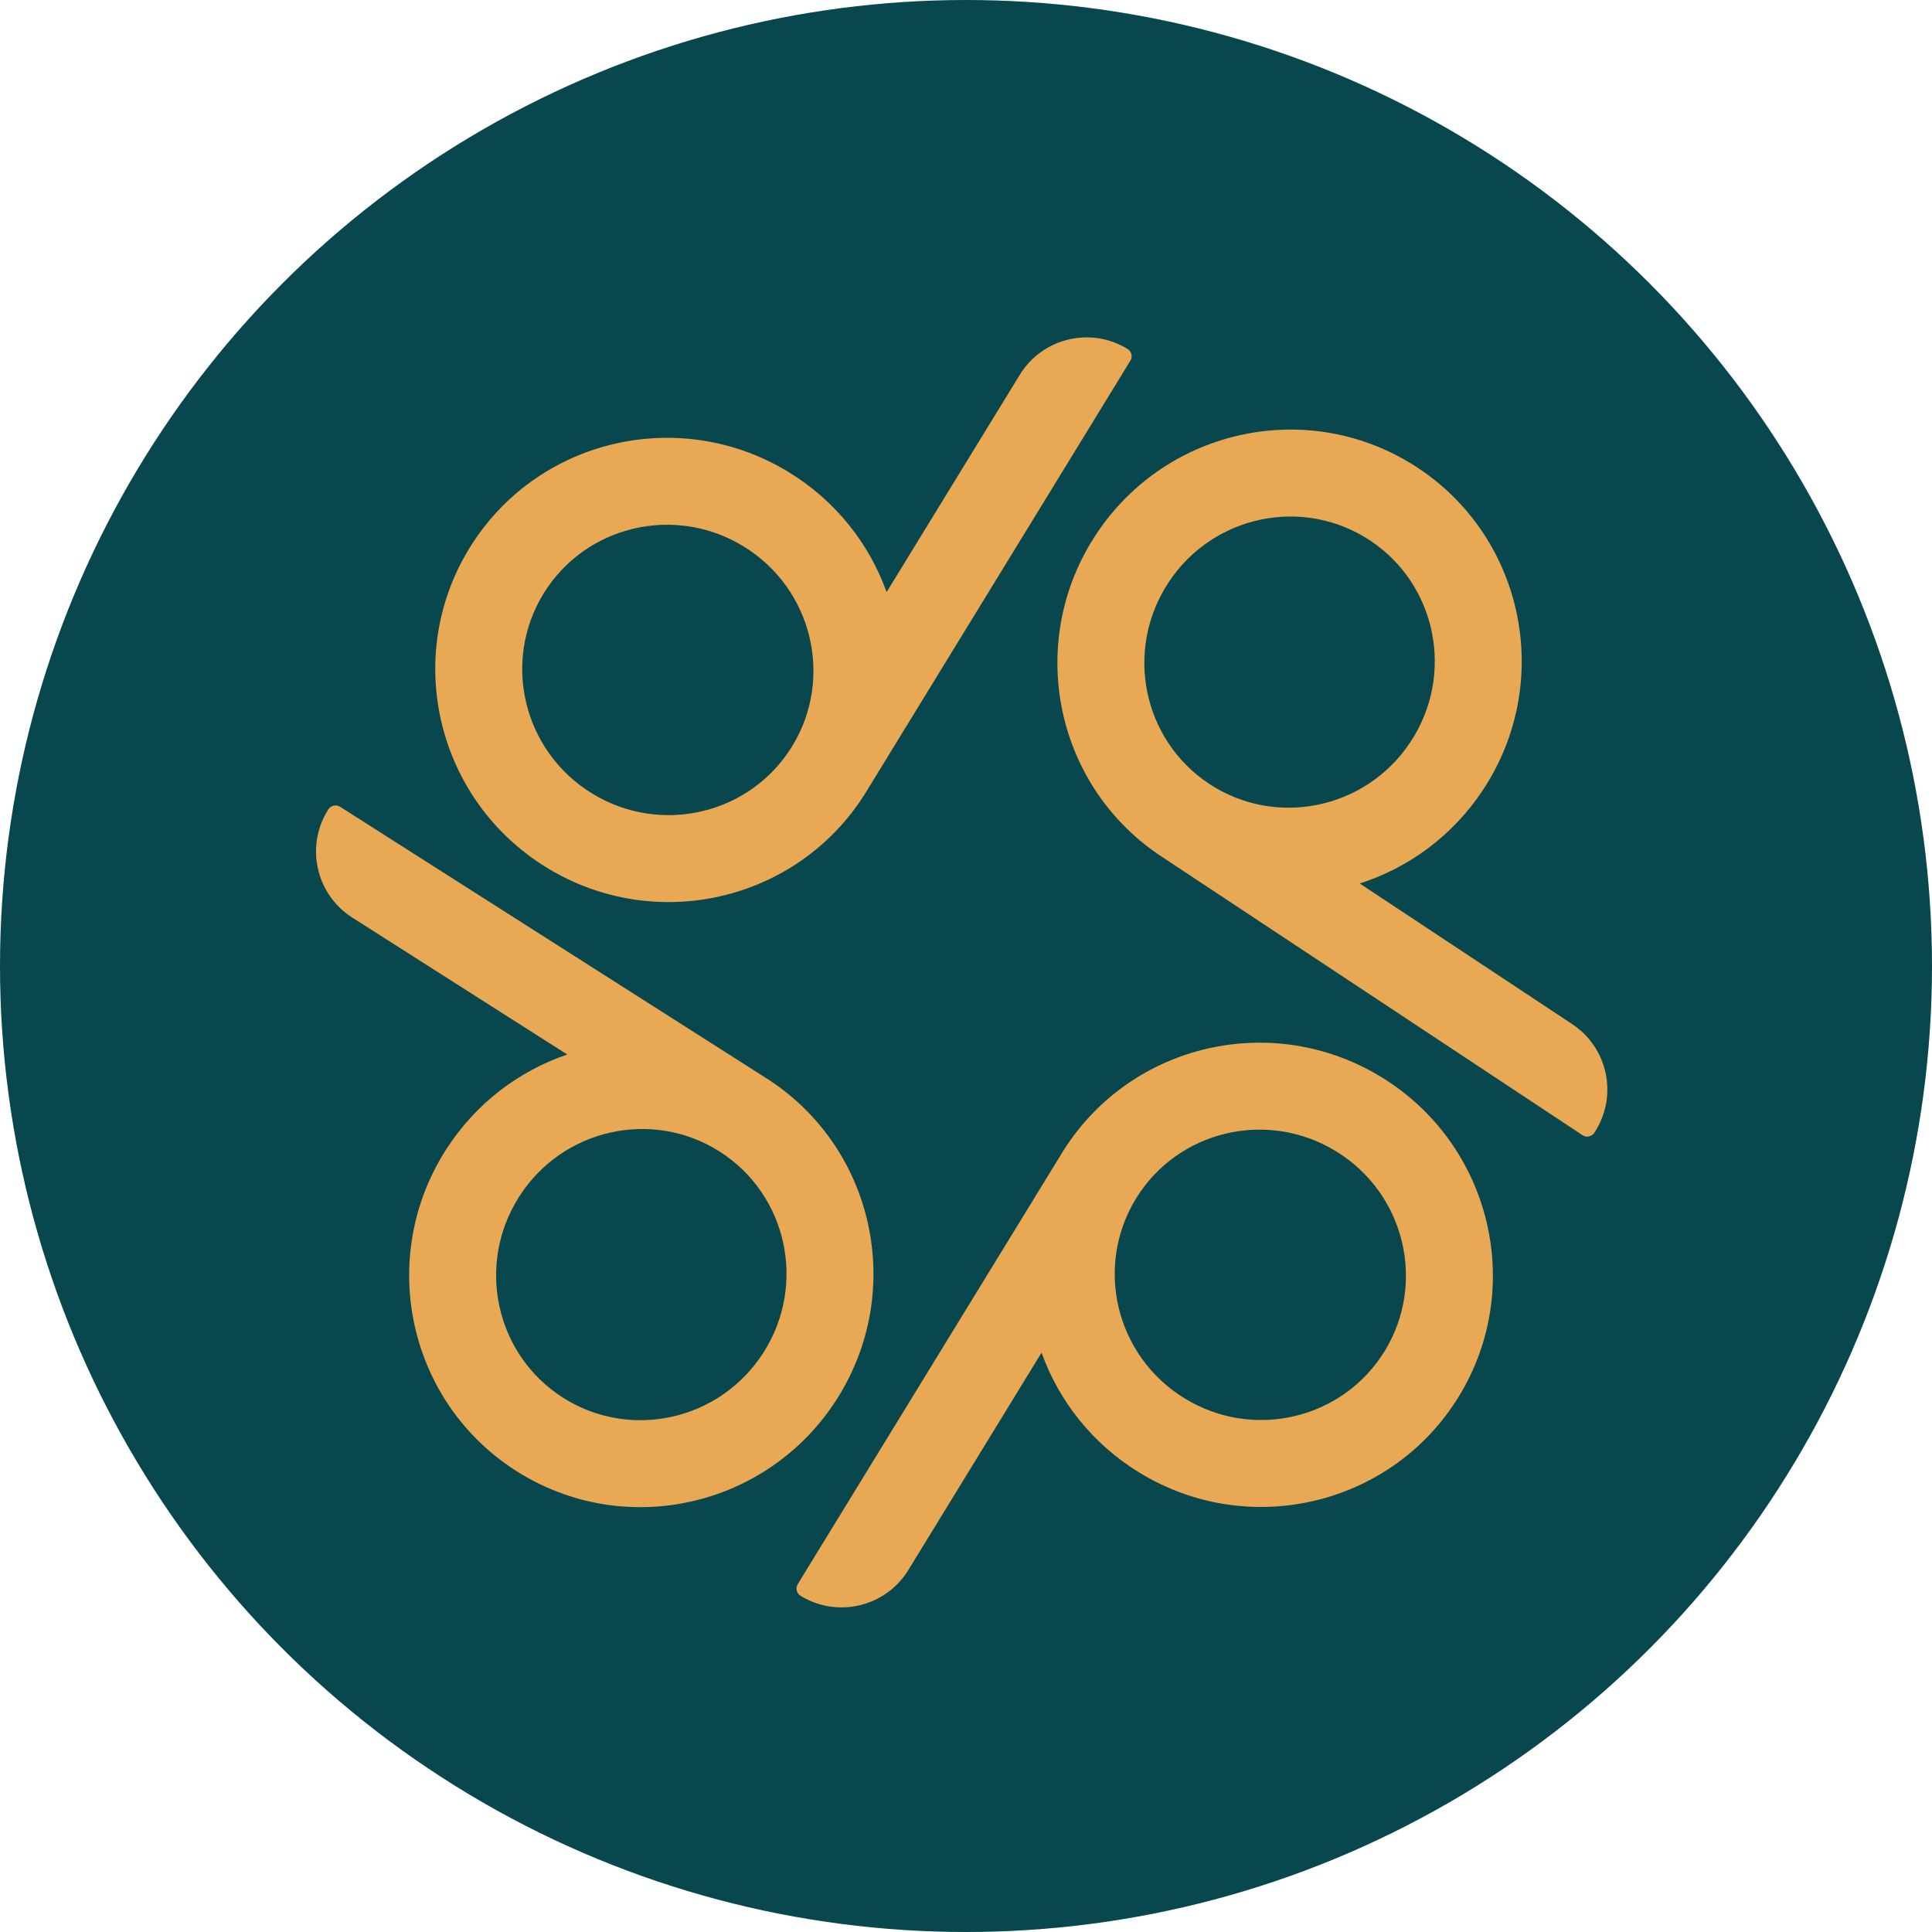 <svg width="1000" height="1000" viewBox="0 0 1000 1000" fill="none" xmlns="http://www.w3.org/2000/svg">
<circle cx="500" cy="500" r="500" fill="#07474D"/>
<path fill-rule="evenodd" clip-rule="evenodd" d="M709.147 279.753C743.541 302.517 753.129 349.188 730.017 384.106C706.906 419.024 660.199 428.434 625.805 405.669C591.411 382.905 581.823 336.234 604.935 301.316C628.046 266.397 674.754 256.988 709.147 279.753ZM733.984 242.228C789.25 278.807 804.274 353.448 767.542 408.943C751.766 432.778 729.009 449.205 703.798 457.292L813.784 530.09C832.47 542.458 837.592 567.632 825.224 586.318C823.875 588.357 821.129 588.916 819.09 587.566L600.968 443.194L599.3 442.09C599.303 442.086 599.306 442.081 599.309 442.077C545.405 405.112 531.048 331.415 567.41 276.479C604.141 220.983 678.719 205.649 733.984 242.228Z" fill="#E8A854"/>
<path fill-rule="evenodd" clip-rule="evenodd" d="M716.718 699.295C695.167 734.463 648.859 745.674 613.156 723.795C577.452 701.916 566.418 655.565 587.969 620.398C609.519 585.231 655.827 574.02 691.531 595.899C727.234 617.778 738.268 664.128 716.718 699.295ZM755.086 722.808C720.458 779.316 646.387 796.936 589.643 762.164C565.272 747.229 548.061 725.059 539.099 700.146L470.184 812.606C458.475 831.712 433.495 837.709 414.389 826.001C412.305 824.724 411.651 821.998 412.928 819.914L549.6 596.886L550.645 595.181C550.649 595.183 550.654 595.186 550.659 595.189C585.719 540.028 658.871 523.108 715.043 557.53C771.786 592.302 789.715 666.3 755.086 722.808Z" fill="#E8A854"/>
<path fill-rule="evenodd" clip-rule="evenodd" d="M281.294 307.315C302.845 272.148 349.152 260.936 384.856 282.816C420.559 304.695 431.593 351.045 410.043 386.212C388.492 421.379 342.185 432.591 306.481 410.712C270.778 388.832 259.744 342.482 281.294 307.315ZM242.925 283.802C277.553 227.294 351.625 209.674 408.368 244.447C432.739 259.381 449.95 281.552 458.912 306.464L527.828 194.005C539.536 174.898 564.516 168.901 583.623 180.609C585.707 181.887 586.361 184.612 585.084 186.696L447.367 411.43C447.362 411.427 447.357 411.424 447.353 411.421C412.292 466.582 339.14 483.502 282.969 449.08C226.225 414.308 208.297 340.31 242.925 283.802Z" fill="#E8A854"/>
<path fill-rule="evenodd" clip-rule="evenodd" d="M398.346 559.182C398.349 559.177 398.352 559.172 398.355 559.167L176.036 417.585C173.974 416.272 171.238 416.879 169.925 418.941C157.888 437.841 163.453 462.921 182.353 474.958L293.604 545.808C268.54 554.338 246.076 571.163 230.722 595.272C194.973 651.406 211.31 725.771 267.211 761.371C323.111 796.971 397.408 780.326 433.156 724.192C468.544 668.624 452.892 595.191 398.346 559.182ZM291.383 723.415C256.594 701.259 246.185 654.765 268.678 619.445C291.172 584.125 337.706 573.894 372.495 596.05C407.284 618.205 417.693 664.7 395.2 700.02C372.706 735.34 326.172 745.57 291.383 723.415Z" fill="#E8A854"/>
</svg>
